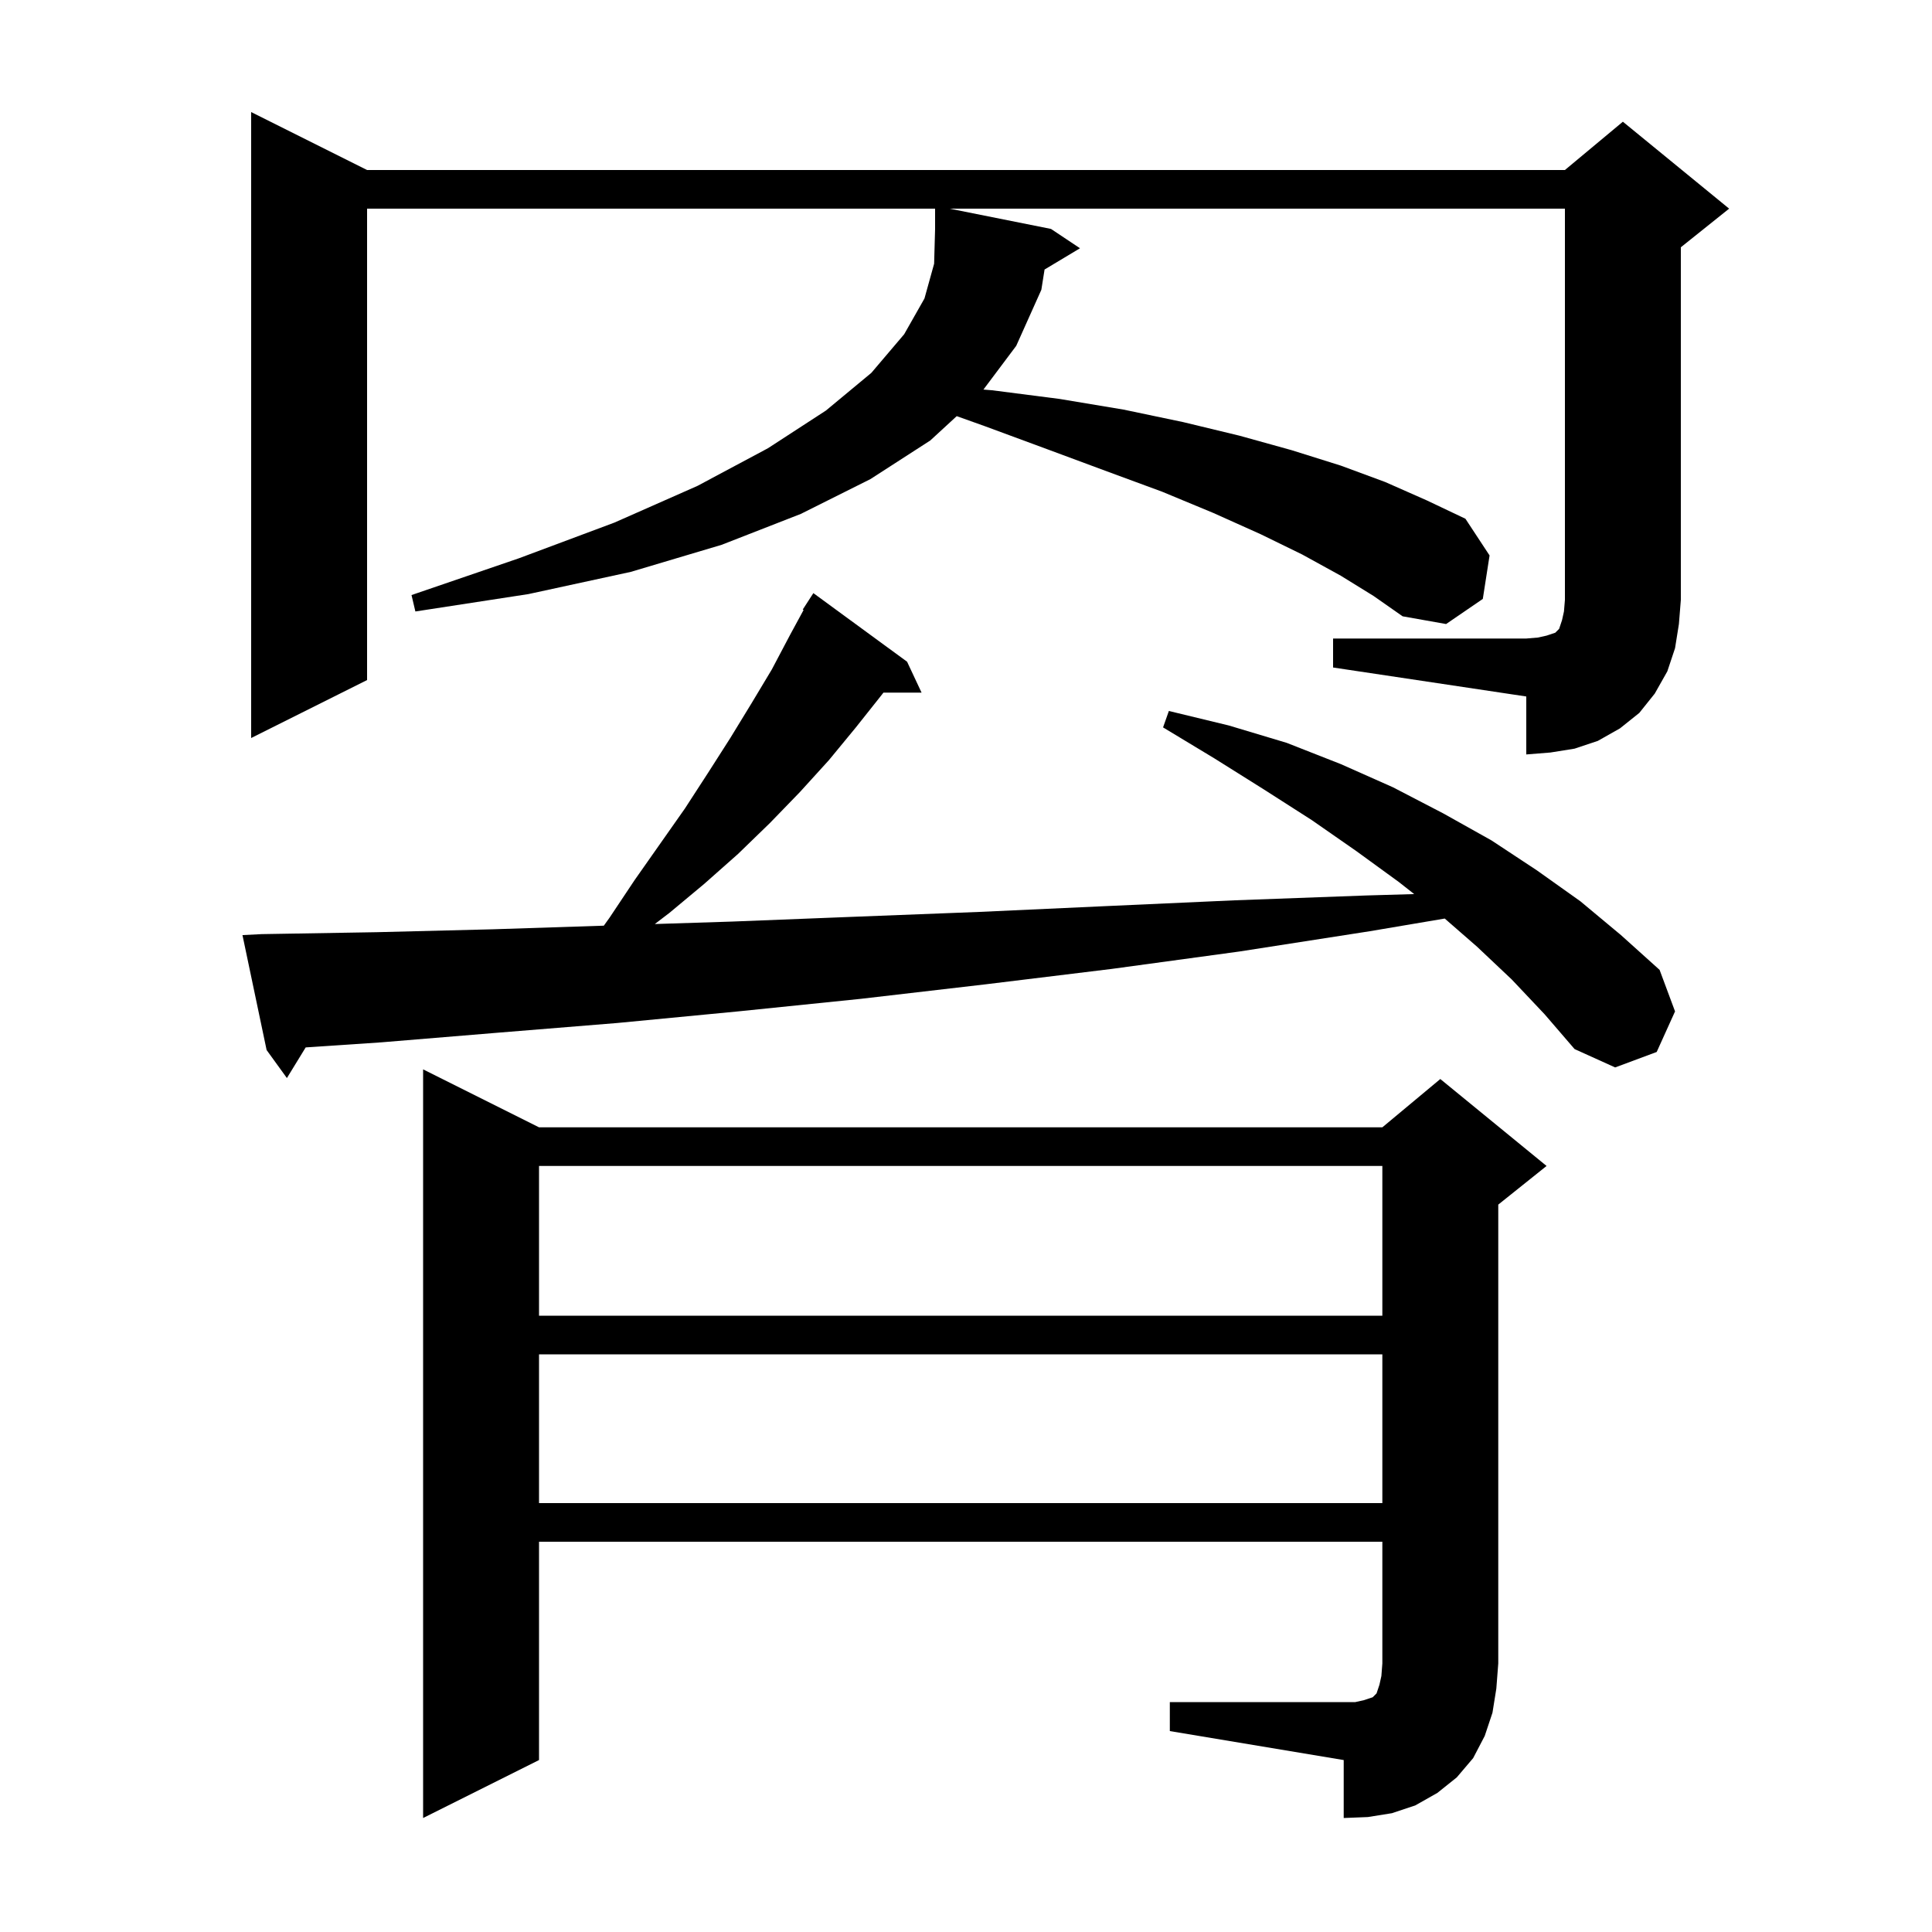 <svg xmlns="http://www.w3.org/2000/svg" xmlns:xlink="http://www.w3.org/1999/xlink" version="1.1" baseProfile="full" viewBox="0 0 200 200" width="200" height="200"><g fill="currentColor"><path d="M 121.1 176.2 L 140.3 176.2 L 141.2 176.0 L 142.1 175.7 L 142.5 175.3 L 142.8 174.4 L 143.0 173.5 L 143.1 172.2 L 143.1 159.6 L 55.8 159.6 L 55.8 182.2 L 43.8 188.2 L 43.8 110.7 L 55.8 116.7 L 143.1 116.7 L 149.1 111.7 L 160.1 120.7 L 155.1 124.7 L 155.1 172.2 L 154.9 174.8 L 154.5 177.3 L 153.7 179.7 L 152.5 182.0 L 150.8 184.0 L 148.8 185.6 L 146.5 186.9 L 144.1 187.7 L 141.6 188.1 L 139.1 188.2 L 139.1 182.2 L 121.1 179.2 Z M 55.8 140.2 L 55.8 155.6 L 143.1 155.6 L 143.1 140.2 Z M 55.8 120.7 L 55.8 136.2 L 143.1 136.2 L 143.1 120.7 Z M 156.5 101.4 L 152.9 98.0 L 149.559 95.088 L 141.8 96.4 L 128.3 98.5 L 115.1 100.3 L 102.0 101.9 L 89.1 103.4 L 76.4 104.7 L 63.9 105.9 L 51.6 106.9 L 39.5 107.9 L 31.644 108.428 L 29.7 111.6 L 27.6 108.7 L 25.1 96.8 L 27.1 96.7 L 39.0 96.5 L 51.0 96.2 L 62.507 95.826 L 63.1 95.0 L 65.7 91.1 L 70.9 83.7 L 73.3 80.0 L 75.6 76.4 L 77.8 72.8 L 79.9 69.3 L 81.8 65.7 L 83.188 63.144 L 83.1 63.1 L 84.2 61.4 L 93.9 68.5 L 95.4 71.7 L 91.453 71.7 L 91.3 71.9 L 88.6 75.3 L 85.8 78.7 L 82.8 82.0 L 79.7 85.2 L 76.4 88.4 L 72.9 91.5 L 69.3 94.5 L 67.785 95.656 L 75.8 95.4 L 88.5 94.9 L 101.4 94.4 L 114.5 93.8 L 127.8 93.2 L 141.4 92.7 L 146.397 92.555 L 144.8 91.3 L 140.4 88.1 L 135.8 84.9 L 130.8 81.7 L 125.7 78.5 L 120.4 75.3 L 121.0 73.6 L 127.2 75.1 L 133.2 76.9 L 138.8 79.1 L 144.2 81.5 L 149.4 84.2 L 154.4 87.0 L 159.1 90.1 L 163.6 93.3 L 167.8 96.8 L 171.8 100.4 L 173.4 104.7 L 171.5 108.9 L 167.2 110.5 L 163.0 108.6 L 159.9 105.0 Z M 138.0 66.1 L 158.0 66.1 L 159.2 66.0 L 160.1 65.8 L 161.0 65.5 L 161.4 65.1 L 161.7 64.2 L 161.9 63.3 L 162.0 62.1 L 162.0 21.6 L 98.3 21.6 L 108.8 23.7 L 111.8 25.7 L 108.133 27.9 L 107.8 30.0 L 105.2 35.8 L 101.804 40.328 L 102.7 40.4 L 109.7 41.3 L 116.3 42.4 L 122.5 43.7 L 128.3 45.1 L 133.7 46.6 L 138.8 48.2 L 143.4 49.9 L 147.7 51.8 L 151.7 53.7 L 154.2 57.5 L 153.5 62.0 L 149.7 64.6 L 145.2 63.8 L 142.2 61.7 L 138.8 59.6 L 134.8 57.4 L 130.5 55.3 L 125.6 53.1 L 120.3 50.9 L 114.6 48.8 L 108.4 46.5 L 101.9 44.1 L 99.04 43.079 L 96.3 45.6 L 90.1 49.6 L 82.9 53.2 L 74.7 56.4 L 65.3 59.2 L 54.7 61.5 L 43.0 63.3 L 42.6 61.6 L 53.7 57.8 L 63.6 54.1 L 72.2 50.3 L 79.5 46.4 L 85.5 42.5 L 90.2 38.6 L 93.6 34.6 L 95.7 30.9 L 96.7 27.3 L 96.8 23.7 L 96.8 21.6 L 38.0 21.6 L 38.0 70.4 L 26.0 76.4 L 26.0 11.6 L 38.0 17.6 L 162.0 17.6 L 168.0 12.6 L 179.0 21.6 L 174.0 25.6 L 174.0 62.1 L 173.8 64.6 L 173.4 67.1 L 172.6 69.5 L 171.3 71.8 L 169.7 73.8 L 167.7 75.4 L 165.4 76.7 L 163.0 77.5 L 160.5 77.9 L 158.0 78.1 L 158.0 72.1 L 138.0 69.1 Z "/></g></svg>